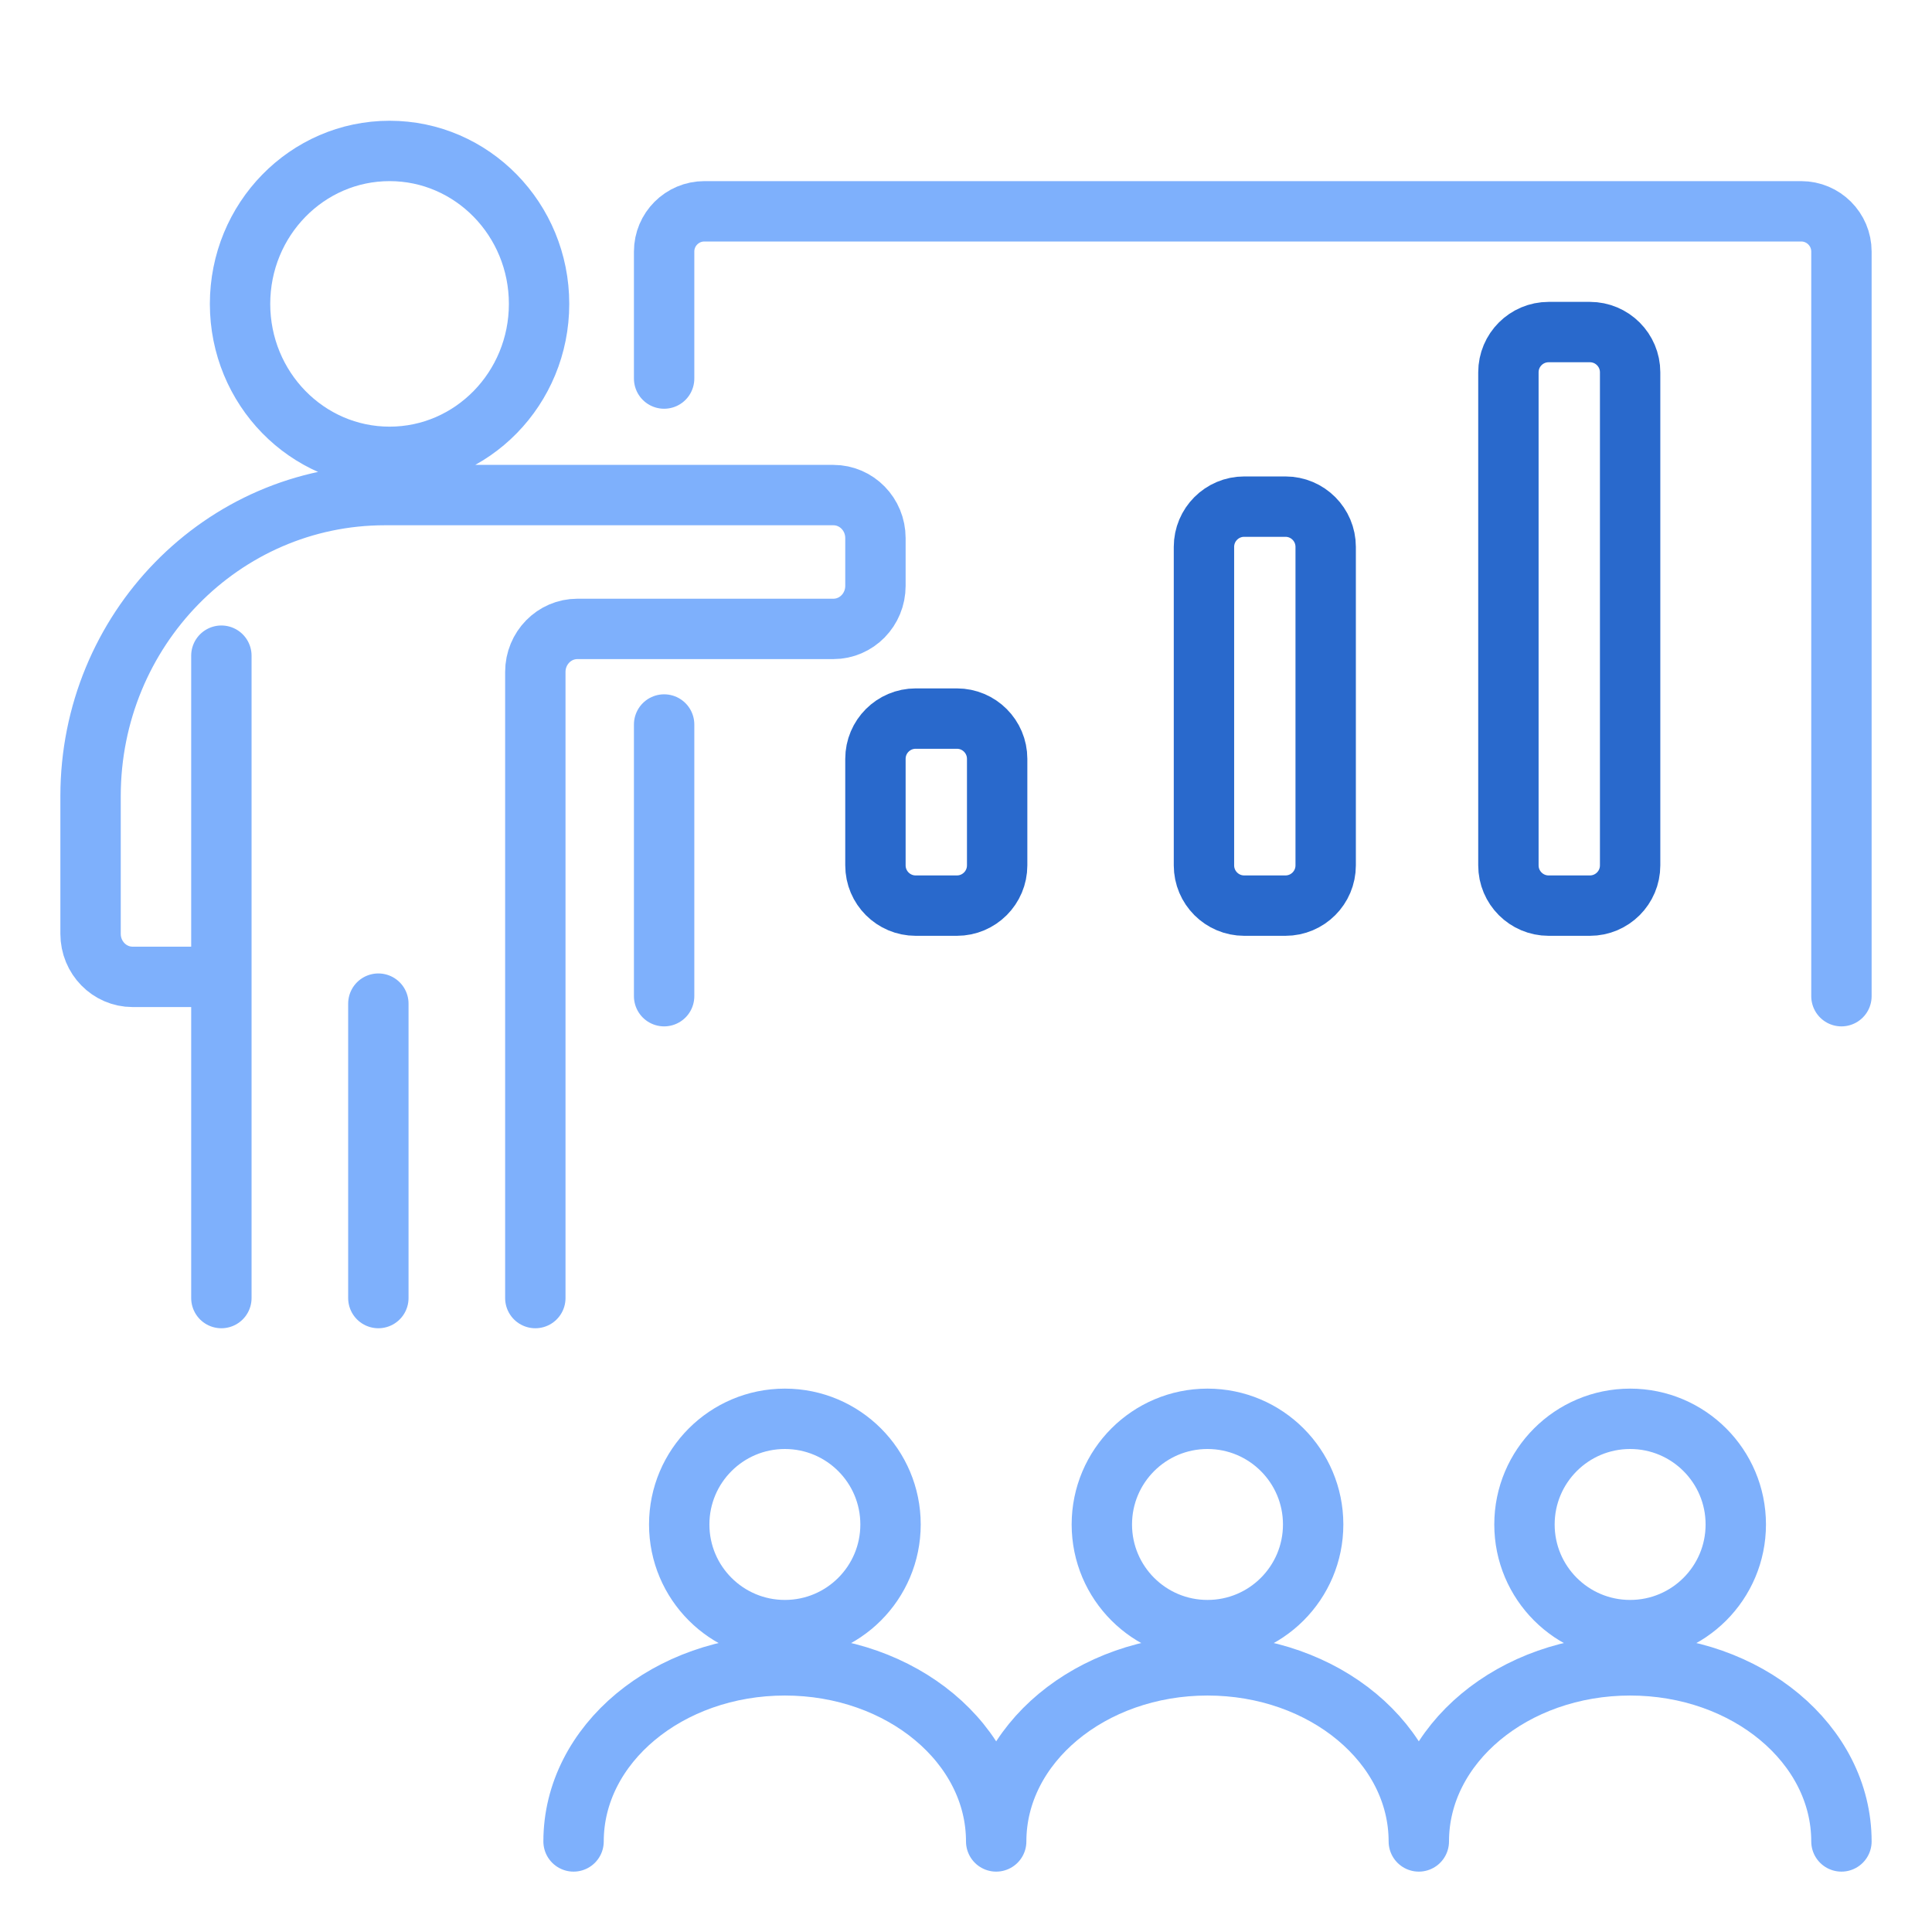 <svg width="48" height="48" viewBox="0 0 48 48" fill="none" xmlns="http://www.w3.org/2000/svg">
<path d="M16.5 9.405V6.25C16.5 5.698 16.948 5.25 17.5 5.25H44.75C45.302 5.25 45.75 5.698 45.75 6.25V24.75M16.5 18V24.75" stroke="#7EB0FC" stroke-width="1.5" stroke-linecap="round" stroke-linejoin="round"/>
<path d="M21.75 18.853V21.5C21.75 22.052 22.198 22.5 22.75 22.5H23.774C24.326 22.5 24.774 22.052 24.774 21.5V18.853C24.774 18.301 24.326 17.853 23.774 17.853H22.75C22.198 17.853 21.75 18.301 21.75 18.853Z" stroke="#2969CC" stroke-width="1.5" stroke-linecap="round" stroke-linejoin="round"/>
<path d="M29.912 13.587V21.5C29.912 22.052 30.36 22.5 30.912 22.5H31.936C32.489 22.5 32.936 22.052 32.936 21.5V13.587C32.936 13.035 32.489 12.587 31.936 12.587H30.912C30.36 12.587 29.912 13.035 29.912 13.587Z" stroke="#2969CC" stroke-width="1.5" stroke-linecap="round" stroke-linejoin="round"/>
<path d="M37.476 9.25V21.5C37.476 22.052 37.923 22.5 38.476 22.5H39.5C40.052 22.5 40.5 22.052 40.5 21.5V9.25C40.5 8.698 40.052 8.25 39.5 8.25H38.476C37.923 8.25 37.476 8.698 37.476 9.25Z" stroke="#2969CC" stroke-width="1.5" stroke-linecap="round" stroke-linejoin="round"/>
<path d="M5.5 32.25V24.27M5.5 24.27V16.29M5.5 24.27H3.295C2.718 24.27 2.25 23.791 2.25 23.201V19.781C2.25 15.649 5.524 12.3 9.562 12.3H20.705C21.282 12.3 21.75 12.778 21.75 13.369V14.556C21.75 15.146 21.282 15.625 20.705 15.625H14.345C13.768 15.625 13.3 16.104 13.3 16.694V32.25M9.4 32.25V24.935M13.393 7.55C13.393 9.649 11.73 11.35 9.679 11.35C7.627 11.35 5.964 9.649 5.964 7.55C5.964 5.451 7.627 3.75 9.679 3.75C11.73 3.75 13.393 5.451 13.393 7.55Z" stroke="#7EB0FC" stroke-width="1.5" stroke-linecap="round"/>
<path d="M45.75 45.75C45.75 43.334 43.4 41.375 40.5 41.375C37.6 41.375 35.25 43.334 35.25 45.75C35.25 43.334 32.9 41.375 30 41.375C27.101 41.375 24.75 43.334 24.75 45.75C24.75 43.334 22.399 41.375 19.5 41.375C16.601 41.375 14.25 43.334 14.25 45.75M43.125 37.875C43.125 39.325 41.95 40.5 40.5 40.5C39.05 40.5 37.875 39.325 37.875 37.875C37.875 36.425 39.05 35.25 40.5 35.25C41.95 35.25 43.125 36.425 43.125 37.875ZM32.625 37.875C32.625 39.325 31.45 40.5 30 40.5C28.55 40.5 27.375 39.325 27.375 37.875C27.375 36.425 28.55 35.25 30 35.25C31.45 35.25 32.625 36.425 32.625 37.875ZM22.125 37.875C22.125 39.325 20.95 40.5 19.5 40.5C18.05 40.5 16.875 39.325 16.875 37.875C16.875 36.425 18.05 35.25 19.5 35.25C20.95 35.25 22.125 36.425 22.125 37.875Z" stroke="#7EB0FC" stroke-width="1.5" stroke-linecap="round" stroke-linejoin="round"/>
</svg>
